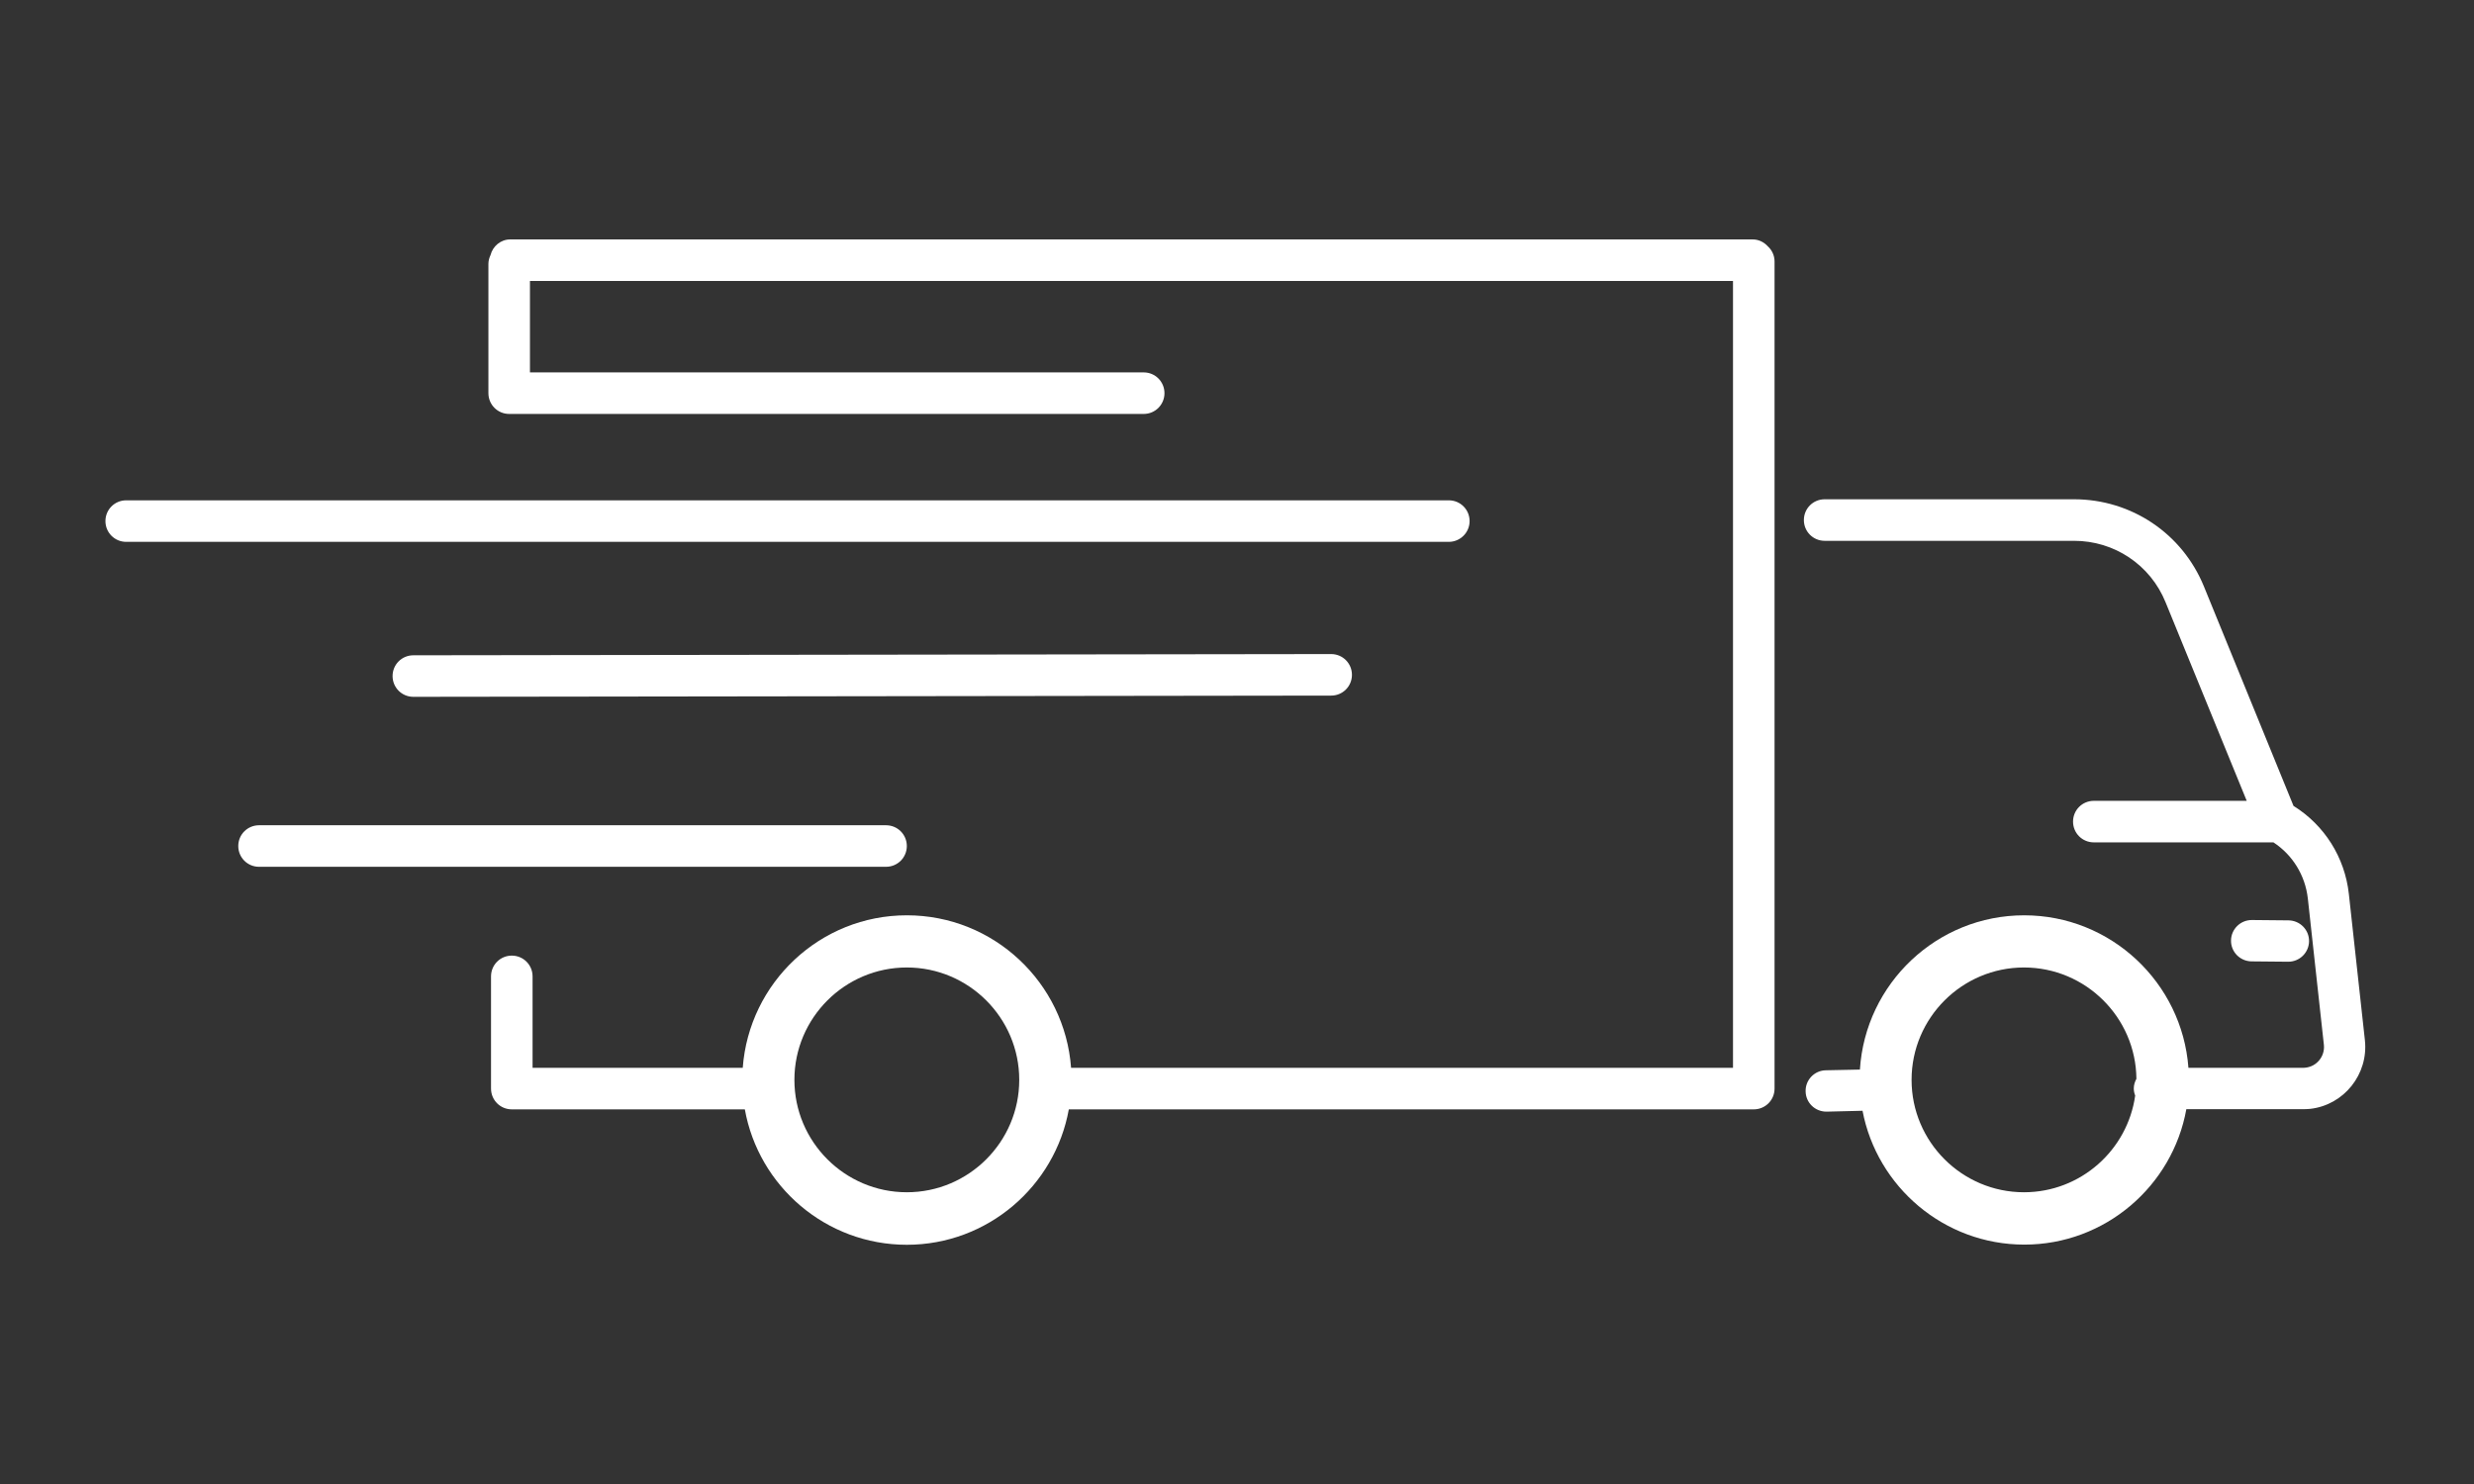 <?xml version="1.0" encoding="utf-8"?>
<!-- Generator: Adobe Illustrator 28.0.0, SVG Export Plug-In . SVG Version: 6.00 Build 0)  -->
<svg version="1.1" id="Layer_1" xmlns="http://www.w3.org/2000/svg" xmlns:xlink="http://www.w3.org/1999/xlink" x="0px" y="0px"
	 width="141.73px" height="85.04px" viewBox="0 0 141.73 85.04" style="enable-background:new 0 0 141.73 85.04;"
	 xml:space="preserve">
<rect x="0" y="0" width="141.73" height="85.04" fill="#333333" stroke="none"/>
<style type="text/css">
	.st0{fill:#FFFFFF;}
</style>
<g>
	<path class="st0" d="M131.08,55.11c0,0,0.01,0,0.01,0c0.65,0,1.18-0.52,1.19-1.17c0.01-0.66-0.52-1.19-1.17-1.2l-2.1-0.02
		c0,0-0.01,0-0.01,0c-0.65,0-1.18,0.52-1.19,1.17c-0.01,0.66,0.52,1.19,1.17,1.2L131.08,55.11z"/>
	<path class="st0" d="M135.48,59.61l-0.92-8.39c-0.23-2.09-1.4-3.94-3.17-5.04l-5.13-12.57c-1.24-3.04-4.16-5-7.44-5h-14.29
		c-0.66,0-1.19,0.53-1.19,1.19s0.53,1.19,1.19,1.19h14.29c2.31,0,4.37,1.38,5.24,3.52l4.65,11.38h-8.76c-0.66,0-1.19,0.53-1.19,1.19
		s0.53,1.19,1.19,1.19h10.29c1.1,0.72,1.82,1.89,1.97,3.21l0.92,8.39c0.07,0.65-0.4,1.24-1.05,1.31c-0.04,0-0.08,0.01-0.12,0.01
		h-6.59c-0.36-4.88-4.44-8.74-9.41-8.74c-5,0-9.1,3.91-9.41,8.84l-1.95,0.04c-0.66,0.01-1.18,0.56-1.16,1.21
		c0.01,0.65,0.54,1.16,1.19,1.16c0.01,0,0.02,0,0.03,0l2.04-0.05c0.83,4.36,4.67,7.67,9.27,7.67c4.63,0,8.49-3.36,9.28-7.76h6.71
		c0.13,0,0.26-0.01,0.39-0.02C134.28,63.32,135.69,61.56,135.48,59.61z M115.95,68.32c-3.55,0-6.44-2.89-6.44-6.44
		s2.89-6.44,6.44-6.44c3.53,0,6.41,2.86,6.44,6.38c-0.09,0.17-0.15,0.35-0.15,0.55c0,0.15,0.03,0.28,0.08,0.41
		C121.88,65.91,119.19,68.32,115.95,68.32z"/>
	<path class="st0" d="M100.41,13.72H29.23c-0.55,0-1,0.39-1.13,0.9c-0.07,0.15-0.12,0.32-0.12,0.5v7.41c0,0.66,0.53,1.19,1.19,1.19
		h36.35c0.66,0,1.19-0.53,1.19-1.19s-0.53-1.19-1.19-1.19H30.36V16.1h68.92v45.09H61.36c-0.36-4.88-4.43-8.74-9.41-8.74
		c-4.97,0-9.04,3.86-9.4,8.74H30.51v-5.24c0-0.66-0.53-1.19-1.19-1.19s-1.19,0.53-1.19,1.19v6.43c0,0.66,0.53,1.19,1.19,1.19h13.35
		c0.79,4.41,4.65,7.76,9.28,7.76c4.63,0,8.49-3.36,9.28-7.76h39.24c0.66,0,1.19-0.53,1.19-1.19V14.98c0-0.34-0.15-0.65-0.38-0.86
		C101.06,13.88,100.76,13.72,100.41,13.72z M51.95,68.32c-3.55,0-6.44-2.89-6.44-6.44s2.89-6.44,6.44-6.44s6.44,2.89,6.44,6.44
		S55.5,68.32,51.95,68.32z"/>
	<path class="st0" d="M84.19,29.86c0-0.66-0.53-1.19-1.19-1.19H7.23c-0.66,0-1.19,0.53-1.19,1.19s0.53,1.19,1.19,1.19H83
		C83.65,31.05,84.19,30.52,84.19,29.86z"/>
	<path class="st0" d="M76.26,37.48l-52.58,0.07c-0.66,0-1.19,0.53-1.19,1.19c0,0.66,0.53,1.19,1.19,1.19c0,0,0,0,0,0l52.58-0.07
		c0.66,0,1.19-0.53,1.19-1.19C77.45,38.01,76.92,37.48,76.26,37.48C76.27,37.48,76.27,37.48,76.26,37.48z"/>
	<path class="st0" d="M51.95,48.48c0-0.66-0.53-1.19-1.19-1.19H14.84c-0.66,0-1.19,0.53-1.19,1.19s0.53,1.19,1.19,1.19h35.92
		C51.42,49.67,51.95,49.14,51.95,48.48z"/>
</g>
</svg>

